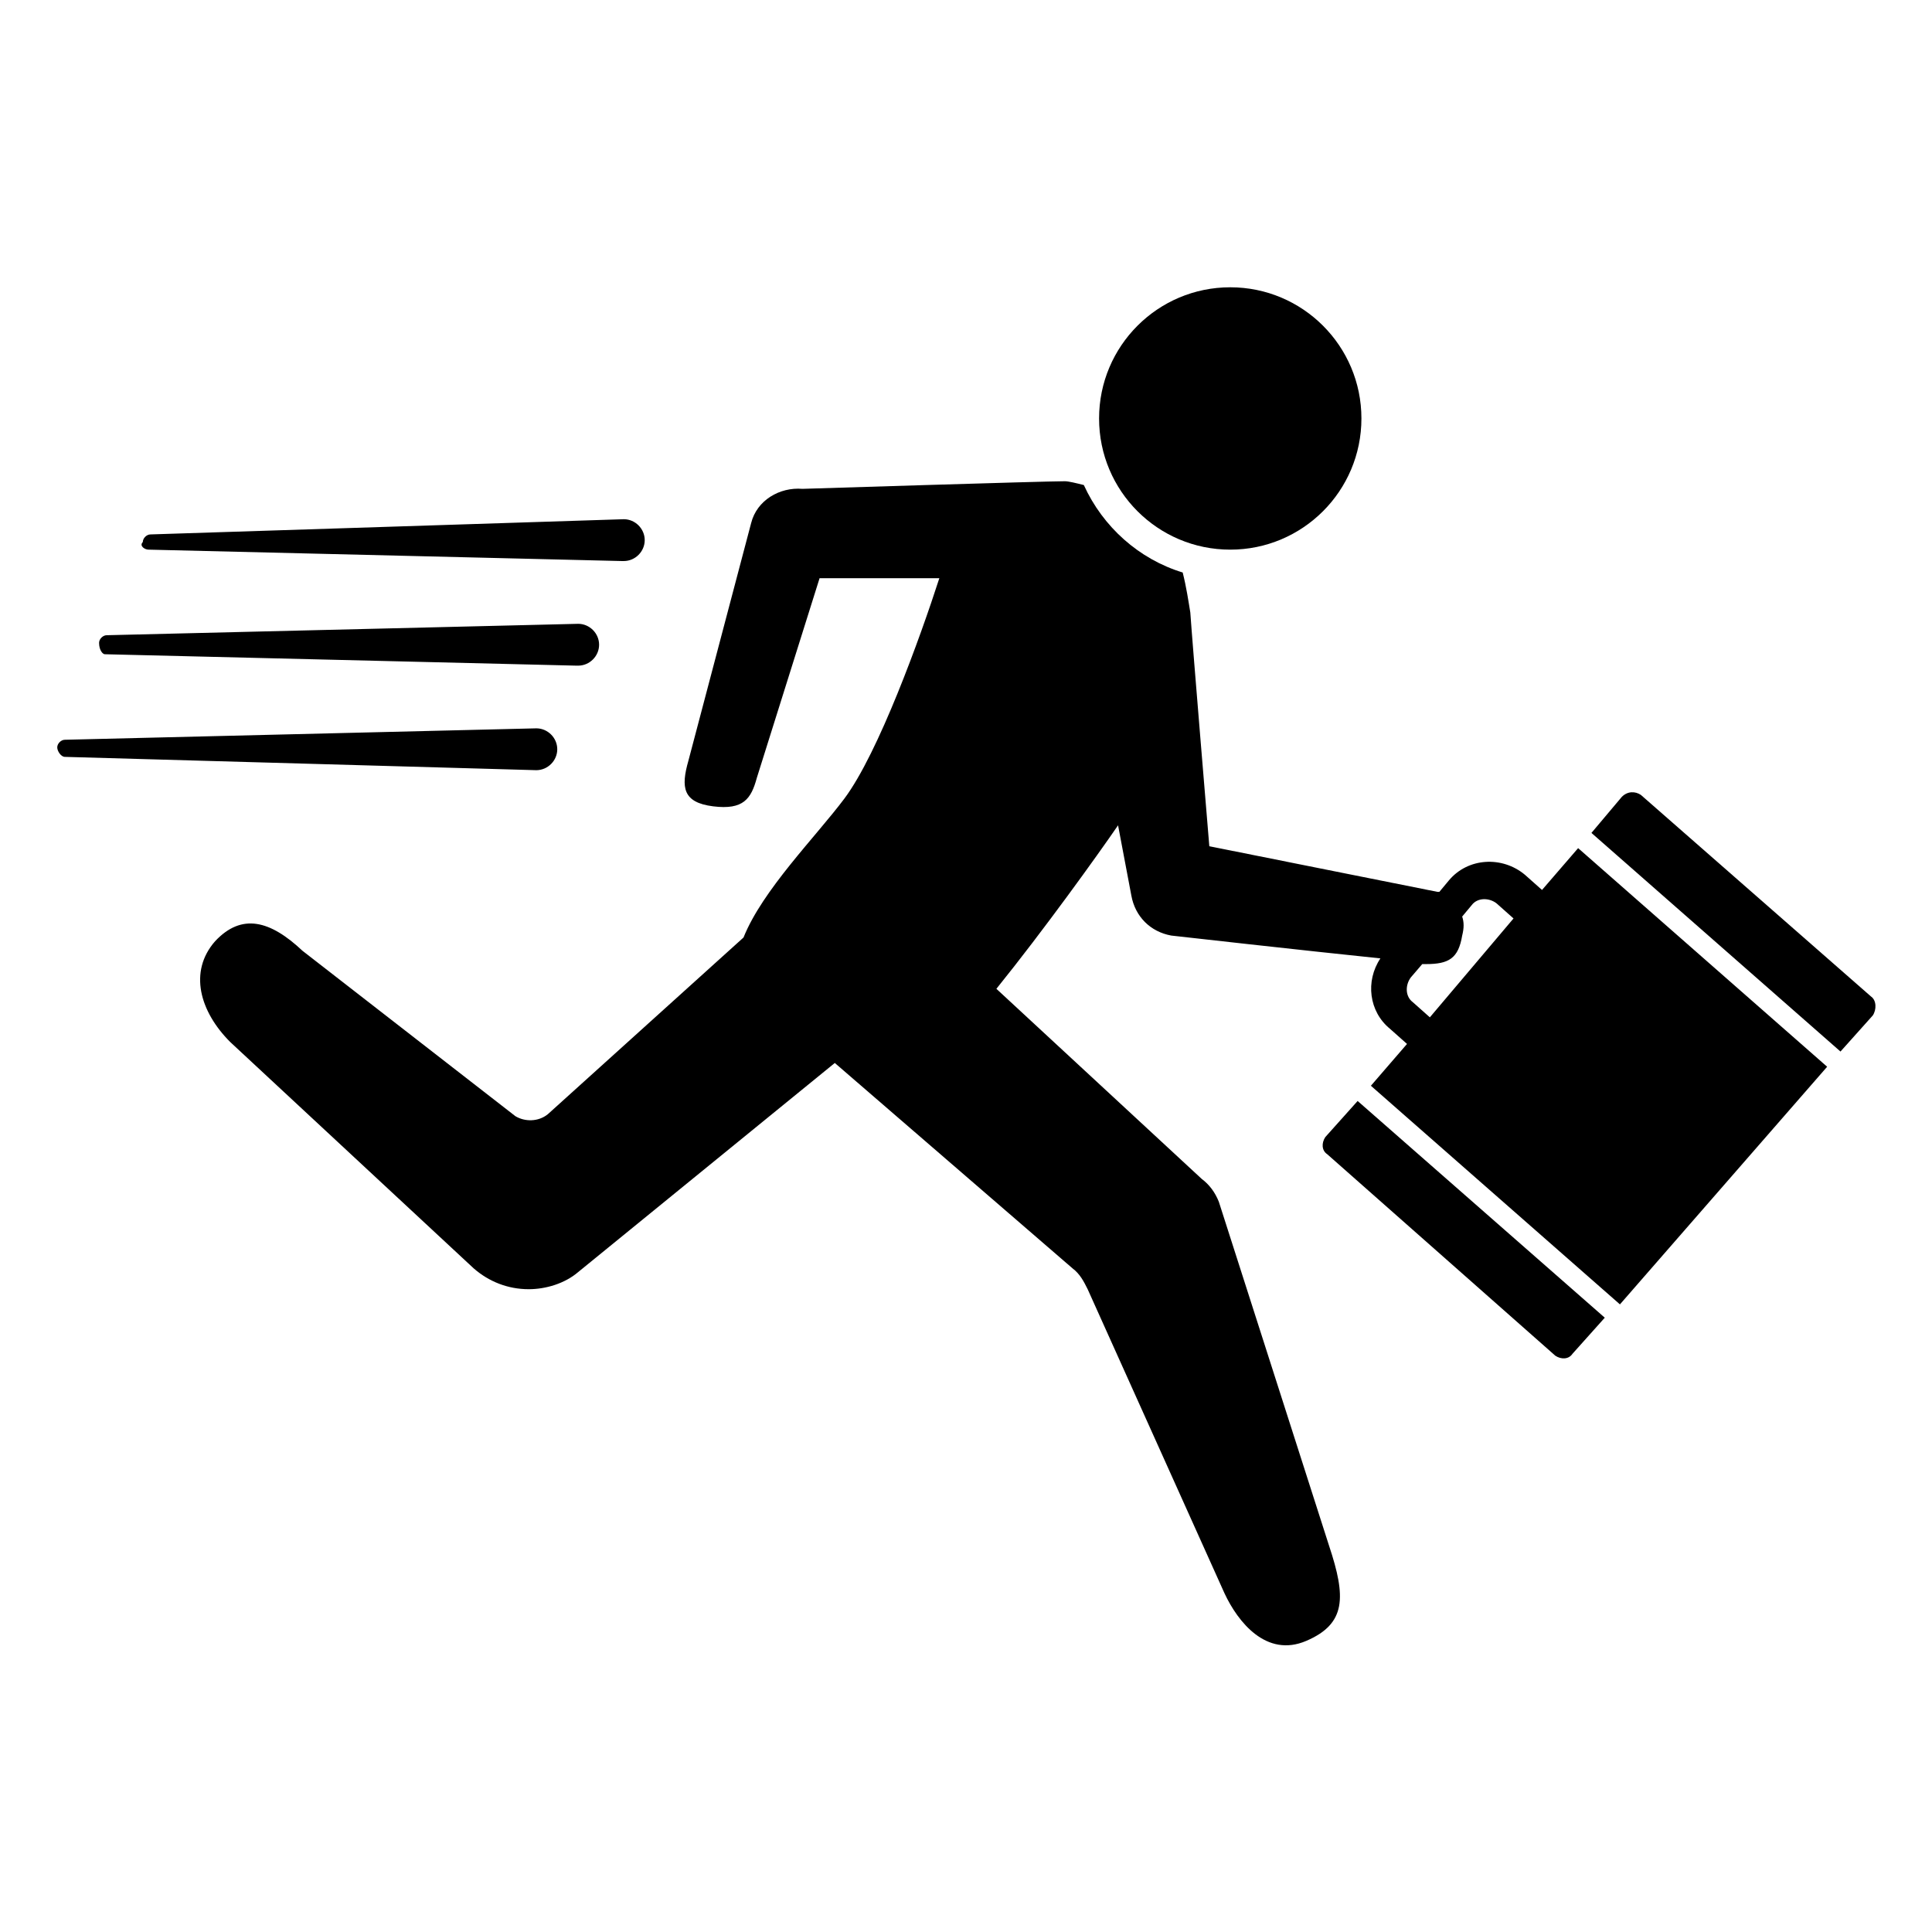 <?xml version="1.0" encoding="UTF-8"?>
<!-- Uploaded to: ICON Repo, www.iconrepo.com, Generator: ICON Repo Mixer Tools -->
<svg fill="#000000" width="800px" height="800px" version="1.1" viewBox="144 144 512 512" xmlns="http://www.w3.org/2000/svg">
 <g>
  <path d="m504.79 254.9c0 19.199-15.562 34.762-34.762 34.762-19.199 0-34.762-15.562-34.762-34.762 0-19.199 15.562-34.766 34.762-34.766 19.199 0 34.762 15.566 34.762 34.766"/>
  <path d="m183.36 289.66 125.45 3.023h0.504c3.023 0 5.543-2.519 5.543-5.543 0-3.023-2.519-5.543-5.543-5.543l-125.45 4.031c-1.008 0-2.016 1.008-2.016 2.016-1.008 1.008 0.504 2.016 1.512 2.016z"/>
  <path d="m171.77 317.38 124.95 3.023h0.504c3.023 0 5.543-2.519 5.543-5.543 0-3.023-2.519-5.543-5.543-5.543l-124.95 3.023c-1.008 0-2.016 1.008-2.016 2.016 0 2.016 1.008 3.023 1.512 3.023z"/>
  <path d="m291.68 342.56c0-3.023-2.519-5.543-5.543-5.543l-124.95 3.027c-1.008 0-2.016 1.008-2.016 2.016s1.008 2.519 2.016 2.519l124.95 3.527c3.023-0.004 5.543-2.523 5.543-5.547z"/>
  <path d="m639.81 408.06-60.961-53.402c-1.512-1.008-3.527-1.008-5.039 0.504l-8.062 9.57 66 57.938 8.566-9.574c1.008-1.508 1.008-4.027-0.504-5.035z"/>
  <path d="m552.65 379.85-4.535-4.031c-6.047-5.039-15.113-4.535-20.152 1.512l-2.519 3.023h-0.504l-60.457-12.09s-4.535-54.41-5.039-61.969c-0.504-3.023-1.008-6.551-2.016-10.578-11.586-3.527-21.16-12.09-26.199-23.176-2.016-0.504-4.031-1.008-5.039-1.008-5.543 0-69.527 2.016-69.527 2.016-6.047-0.504-12.09 3.023-13.602 9.07l-16.625 62.977c-2.016 7.055-1.512 11.082 6.551 12.09 8.062 1.008 10.078-2.016 11.586-7.559l16.625-52.898h31.738c-5.039 15.617-16.121 46.352-25.191 58.441-7.559 10.078-21.664 24.184-26.703 36.777l-51.883 46.852c-2.519 2.016-6.047 2.016-8.566 0.504l-56.426-43.832c-8.566-8.062-16.121-10.078-23.176-2.519-7.055 8.062-4.031 18.641 4.031 26.703l64.488 59.953c4.031 3.527 9.07 5.543 14.609 5.543 4.535 0 9.574-1.512 13.098-4.535l68.016-55.418 62.977 54.41c2.016 1.512 3.023 3.527 4.031 5.543l36.273 80.605c3.527 7.559 11.082 17.129 21.664 12.594 10.578-4.535 10.578-11.586 6.047-25.191l-29.223-91.191c-1.008-2.519-2.519-4.535-4.535-6.047l-54.41-50.375c12.594-15.617 26.703-35.266 32.242-43.328l3.527 18.641c1.008 5.543 5.039 9.574 10.578 10.578 0 0 35.77 4.031 55.418 6.047-4.031 6.047-3.023 14.105 2.519 18.641l4.535 4.031-9.574 11.082 66 57.938 54.914-62.977-65.992-57.934zm-29.723 33.754-4.535-4.031c-2.016-1.512-2.016-4.535-0.504-6.551l3.023-3.527h1.008c6.047 0 8.566-1.512 9.574-7.559 0.504-2.016 0.504-3.527 0-5.039l2.519-3.023c1.512-2.016 4.535-2.016 6.551-0.504l4.535 4.031z"/>
  <path d="m495.22 445.34c-1.008 1.512-1.008 3.527 0.504 4.535l60.457 53.406c1.512 1.008 3.527 1.008 4.535-0.504l8.566-9.574-65.496-57.434z"/>
 </g>
</svg>